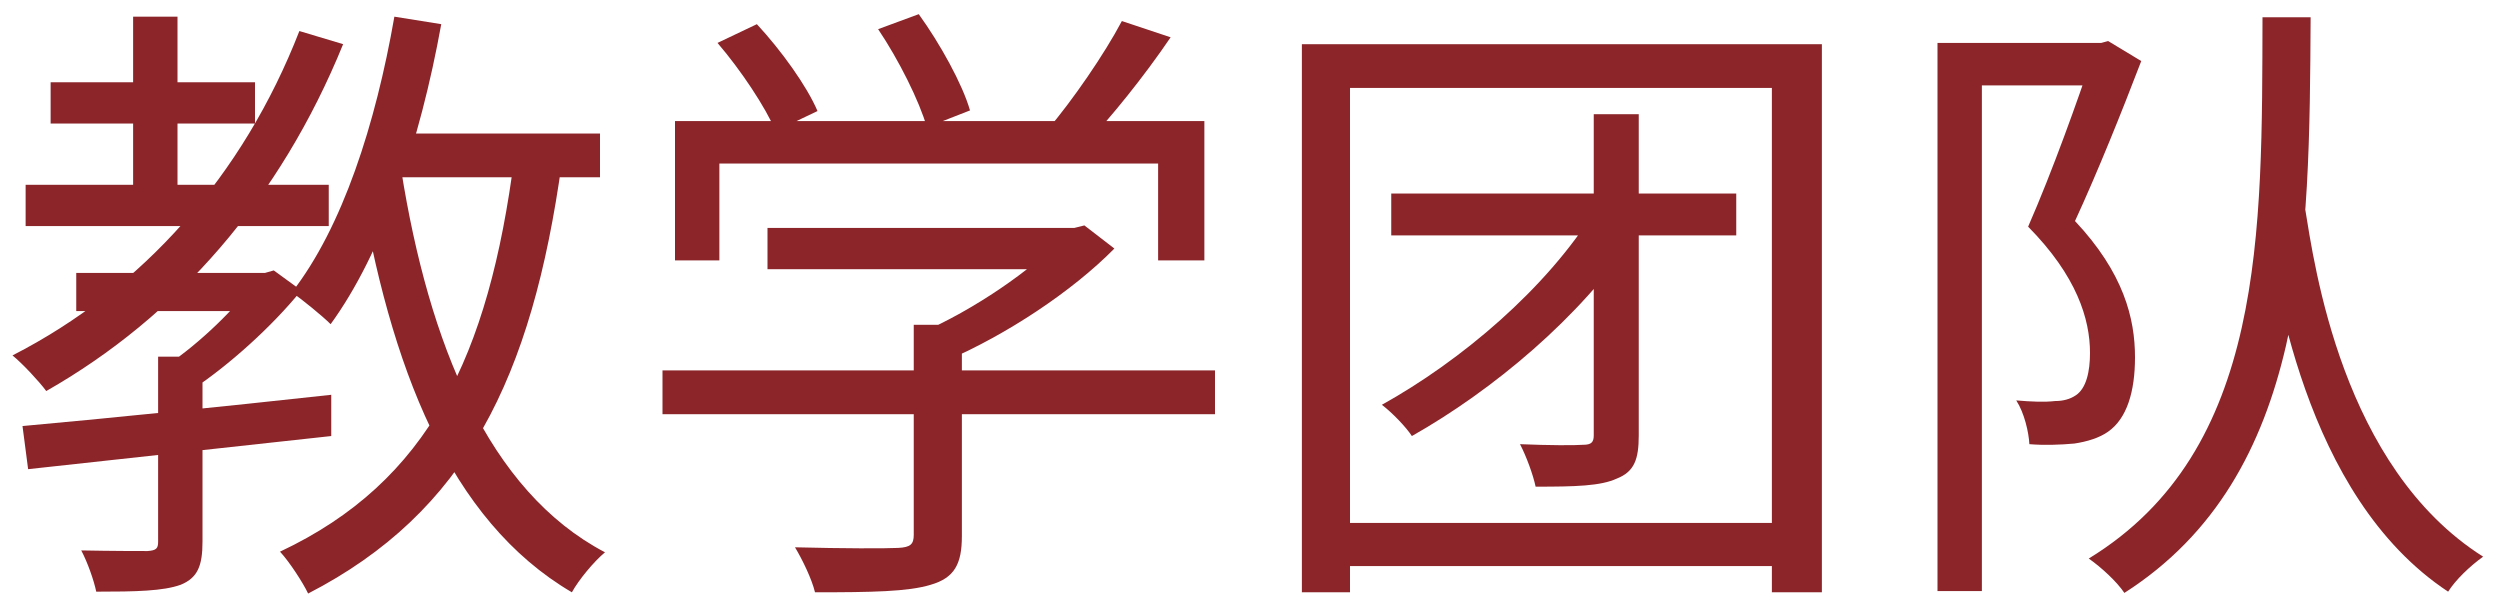 <?xml version="1.0" encoding="UTF-8"?> <svg xmlns="http://www.w3.org/2000/svg" width="120" height="29" viewBox="0 0 120 29" fill="none"><path d="M3.66 13.1H12.72V14.93H3.66V13.1ZM2.43 3.95H12.24V5.93H2.43V3.95ZM1.23 8.87H15.78V10.85H1.23V8.87ZM6.39 0.8H8.52V9.92H6.39V0.8ZM14.37 1.49L16.47 2.12C13.44 9.56 8.49 15.2 2.22 18.77C1.89 18.32 1.08 17.45 0.6 17.06C6.87 13.85 11.67 8.42 14.37 1.49ZM7.59 17.12H9.72V26C9.72 27.17 9.48 27.74 8.67 28.07C7.83 28.37 6.54 28.4 4.62 28.4C4.5 27.83 4.2 26.99 3.9 26.42C5.4 26.45 6.66 26.45 7.08 26.45C7.5 26.42 7.59 26.33 7.59 26V17.12ZM12.27 13.1H12.72L13.14 12.98L14.46 13.94C13.05 15.68 10.98 17.54 9.21 18.71C8.94 18.32 8.4 17.81 8.04 17.51C9.57 16.49 11.37 14.75 12.27 13.46V13.1ZM1.08 20.45C4.74 20.12 10.44 19.55 15.9 18.95V20.93C10.68 21.5 5.16 22.1 1.35 22.52L1.08 20.45ZM18.12 6.41H28.8V8.51H18.12V6.41ZM18.93 0.8L21.18 1.16C20.16 6.8 18.36 12.14 15.87 15.56C15.48 15.17 14.52 14.39 14.01 14.03C16.44 10.91 18.03 5.96 18.93 0.8ZM24.69 7.55L26.97 7.79C25.53 18.17 22.35 24.59 14.79 28.49C14.55 27.98 13.89 26.96 13.44 26.48C20.58 23.12 23.46 17.09 24.69 7.55ZM19.26 8.18C20.58 16.46 23.43 23.57 29.04 26.51C28.5 26.96 27.78 27.83 27.45 28.43C21.57 24.98 18.72 17.63 17.22 8.51L19.26 8.18Z" fill="#8B252A"></path><path d="M36.84 10.94H51.69V12.92H36.84V10.94ZM31.8 17.78H58.32V19.88H31.8V17.78ZM43.86 15.59H46.17V25.73C46.17 27.08 45.81 27.74 44.67 28.07C43.59 28.4 41.85 28.43 39.12 28.43C38.97 27.8 38.52 26.87 38.16 26.27C40.47 26.33 42.51 26.33 43.11 26.3C43.71 26.27 43.86 26.12 43.86 25.67V15.59ZM51 10.94H51.57L52.05 10.82L53.49 11.93C51.45 14 48.3 16.07 45.45 17.3C45.18 16.91 44.58 16.31 44.19 15.98C46.71 14.9 49.59 12.92 51 11.39V10.94ZM32.4 5.81H57.81V12.5H55.59V7.85H34.53V12.5H32.4V5.81ZM53.85 1.01L56.19 1.79C54.93 3.65 53.31 5.66 52.05 6.98L50.28 6.23C51.48 4.82 53.01 2.6 53.85 1.01ZM34.44 2.06L36.33 1.16C37.5 2.42 38.73 4.13 39.24 5.33L37.23 6.29C36.75 5.15 35.55 3.35 34.44 2.06ZM42.15 1.4L44.1 0.68C45.12 2.09 46.2 4.04 46.56 5.3L44.49 6.11C44.13 4.85 43.14 2.87 42.15 1.4Z" fill="#8B252A"></path><path d="M62.49 2.12H87.45V28.43H85.05V4.22H64.8V28.43H62.49V2.12ZM63.78 25.1H86.55V27.17H63.78V25.1ZM66.78 9.29H83.34V11.3H66.78V9.29ZM76.5 5.48H78.66V20.9C78.66 22.04 78.45 22.64 77.61 22.97C76.83 23.33 75.63 23.36 73.71 23.36C73.59 22.79 73.26 21.89 72.96 21.32C74.34 21.38 75.6 21.38 75.99 21.35C76.38 21.35 76.5 21.23 76.5 20.9V5.48ZM76.59 10.04L78.48 11.3C75.87 15.23 71.64 18.74 67.77 20.93C67.5 20.51 66.84 19.82 66.33 19.43C70.11 17.33 74.25 13.85 76.59 10.04Z" fill="#8B252A"></path><path d="M93 2.06H100.95V4.1H95.13V28.37H93V2.06ZM100.44 2.06H100.86L101.19 1.97L102.78 2.93C101.85 5.36 100.68 8.27 99.6 10.61C101.94 13.1 102.48 15.29 102.48 17.15C102.48 18.8 102.09 20.09 101.19 20.72C100.77 21.02 100.17 21.2 99.57 21.29C98.91 21.35 98.13 21.38 97.41 21.32C97.38 20.75 97.17 19.82 96.78 19.22C97.5 19.28 98.13 19.31 98.64 19.25C99.03 19.25 99.36 19.16 99.63 18.98C100.14 18.65 100.32 17.84 100.32 16.94C100.32 15.32 99.69 13.25 97.35 10.88C98.52 8.21 99.75 4.76 100.44 2.69V2.06ZM108.6 0.83H110.91C110.85 11.69 110.79 22.82 101.97 28.46C101.61 27.92 100.86 27.23 100.26 26.81C108.75 21.62 108.57 11.12 108.6 0.83ZM110.64 9.98C111.09 12.71 112.41 22.43 119.19 26.72C118.56 27.17 117.87 27.83 117.51 28.4C110.52 23.78 109.2 13.25 108.6 10.16L110.64 9.98Z" fill="#8B252A"></path></svg> 